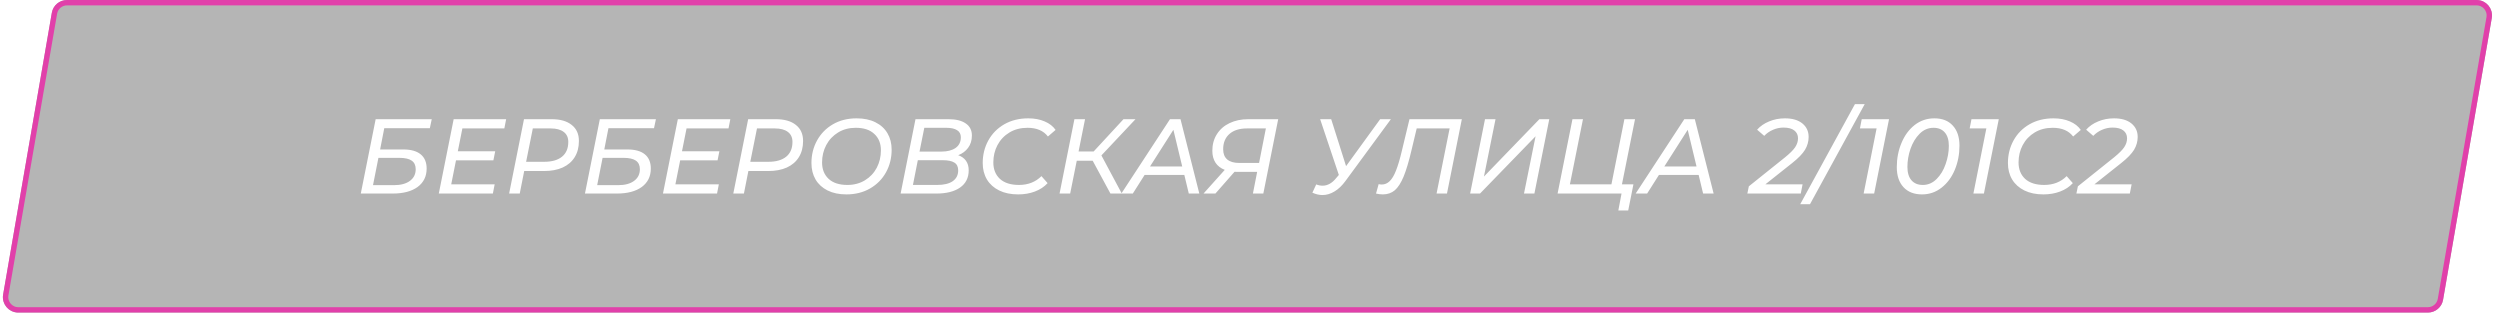 <?xml version="1.0" encoding="UTF-8"?> <svg xmlns="http://www.w3.org/2000/svg" width="465" height="59" viewBox="0 0 465 59" fill="none"><g filter="url(#filter0_b_273_54)"><path d="M9.639 2.379C9.876 1.004 11.069 0 12.464 0H460.644C462.423 0 463.773 1.603 463.47 3.356L454.411 55.758C454.174 57.133 452.981 58.137 451.586 58.137H3.406C1.627 58.137 0.277 56.534 0.58 54.781L9.639 2.379Z" fill="black" fill-opacity="0.29"></path><path d="M12.464 0.5H460.644C462.113 0.5 463.227 1.824 462.977 3.271L453.919 55.673C453.722 56.808 452.738 57.637 451.586 57.637H3.406C1.937 57.637 0.823 56.313 1.073 54.866L10.131 2.464C10.327 1.329 11.312 0.5 12.464 0.5Z" stroke="#E140AA"></path></g><path d="M69.873 22.169H80.305L79.949 23.849H71.473L70.702 27.8H75.029C76.439 27.8 77.512 28.103 78.25 28.709C78.987 29.315 79.356 30.198 79.356 31.357C79.356 32.806 78.796 33.945 77.677 34.775C76.557 35.592 75.01 36 73.034 36H67.106L69.873 22.169ZM73.271 34.439C74.535 34.439 75.523 34.176 76.235 33.649C76.959 33.122 77.321 32.398 77.321 31.476C77.321 30.751 77.071 30.218 76.57 29.875C76.083 29.533 75.319 29.361 74.278 29.361H70.386L69.379 34.439H73.271ZM86.002 23.888L85.153 28.136H92.108L91.772 29.816H84.817L83.928 34.281H92.009L91.673 36H81.616L84.382 22.169H94.143L93.807 23.888H86.002ZM102.6 22.169C104.207 22.169 105.451 22.525 106.334 23.236C107.23 23.934 107.677 24.929 107.677 26.22C107.677 27.392 107.414 28.4 106.887 29.243C106.373 30.073 105.629 30.712 104.655 31.159C103.68 31.594 102.527 31.811 101.197 31.811H97.502L96.672 36H94.697L97.463 22.169H102.6ZM101.236 30.092C102.659 30.092 103.759 29.776 104.536 29.144C105.313 28.512 105.702 27.596 105.702 26.398C105.702 25.581 105.418 24.962 104.852 24.541C104.286 24.106 103.476 23.888 102.422 23.888H99.103L97.858 30.092H101.236ZM111.569 22.169H122.001L121.645 23.849H113.169L112.398 27.8H116.725C118.135 27.8 119.208 28.103 119.946 28.709C120.683 29.315 121.052 30.198 121.052 31.357C121.052 32.806 120.492 33.945 119.373 34.775C118.253 35.592 116.706 36 114.73 36H108.802L111.569 22.169ZM114.967 34.439C116.231 34.439 117.219 34.176 117.931 33.649C118.655 33.122 119.017 32.398 119.017 31.476C119.017 30.751 118.767 30.218 118.266 29.875C117.779 29.533 117.015 29.361 115.975 29.361H112.082L111.075 34.439H114.967ZM127.698 23.888L126.849 28.136H133.804L133.468 29.816H126.513L125.624 34.281H133.705L133.369 36H123.312L126.078 22.169H135.839L135.503 23.888H127.698ZM144.296 22.169C145.903 22.169 147.147 22.525 148.03 23.236C148.926 23.934 149.373 24.929 149.373 26.22C149.373 27.392 149.11 28.4 148.583 29.243C148.069 30.073 147.325 30.712 146.35 31.159C145.376 31.594 144.223 31.811 142.893 31.811H139.198L138.368 36H136.393L139.159 22.169H144.296ZM142.932 30.092C144.355 30.092 145.455 29.776 146.232 29.144C147.009 28.512 147.398 27.596 147.398 26.398C147.398 25.581 147.114 24.962 146.548 24.541C145.982 24.106 145.172 23.888 144.118 23.888H140.799L139.554 30.092H142.932ZM157.429 36.158C156.072 36.158 154.906 35.914 153.932 35.427C152.957 34.94 152.213 34.261 151.699 33.392C151.185 32.509 150.928 31.489 150.928 30.329C150.928 28.788 151.278 27.386 151.976 26.121C152.674 24.857 153.655 23.855 154.92 23.118C156.197 22.38 157.666 22.011 159.326 22.011C160.682 22.011 161.848 22.255 162.823 22.742C163.811 23.23 164.561 23.915 165.075 24.797C165.589 25.667 165.846 26.681 165.846 27.84C165.846 29.381 165.497 30.784 164.798 32.048C164.1 33.313 163.112 34.314 161.835 35.052C160.557 35.789 159.088 36.158 157.429 36.158ZM157.607 34.4C158.845 34.4 159.938 34.11 160.886 33.53C161.835 32.951 162.566 32.174 163.08 31.199C163.593 30.211 163.85 29.131 163.85 27.959C163.85 26.681 163.442 25.667 162.625 24.916C161.822 24.152 160.669 23.77 159.167 23.77C157.929 23.77 156.836 24.06 155.888 24.639C154.939 25.219 154.202 26.003 153.675 26.99C153.161 27.978 152.904 29.052 152.904 30.211C152.904 31.489 153.313 32.509 154.129 33.273C154.946 34.024 156.105 34.4 157.607 34.4ZM178.223 28.867C178.842 29.078 179.323 29.421 179.666 29.895C180.008 30.369 180.179 30.962 180.179 31.673C180.179 33.069 179.639 34.143 178.559 34.894C177.492 35.631 176.03 36 174.173 36H167.515L170.281 22.169H176.406C177.802 22.169 178.875 22.433 179.626 22.96C180.39 23.474 180.772 24.224 180.772 25.212C180.772 26.108 180.535 26.872 180.061 27.504C179.6 28.123 178.987 28.578 178.223 28.867ZM171.921 23.77L171.031 28.196H175.082C176.201 28.196 177.084 27.972 177.729 27.524C178.388 27.063 178.717 26.398 178.717 25.528C178.717 24.936 178.48 24.494 178.006 24.205C177.545 23.915 176.873 23.77 175.991 23.77H171.921ZM174.311 34.4C175.563 34.4 176.524 34.169 177.196 33.708C177.881 33.234 178.223 32.562 178.223 31.693C178.223 31.008 177.98 30.52 177.492 30.231C177.018 29.941 176.3 29.796 175.339 29.796H170.715L169.806 34.4H174.311ZM189.383 36.158C188.013 36.158 186.834 35.914 185.847 35.427C184.859 34.94 184.101 34.261 183.574 33.392C183.048 32.509 182.784 31.489 182.784 30.329C182.784 28.788 183.133 27.386 183.831 26.121C184.529 24.857 185.517 23.855 186.795 23.118C188.086 22.38 189.574 22.011 191.26 22.011C192.406 22.011 193.42 22.202 194.303 22.584C195.185 22.953 195.864 23.48 196.338 24.165L194.915 25.39C194.086 24.31 192.821 23.77 191.122 23.77C189.844 23.77 188.725 24.06 187.763 24.639C186.802 25.219 186.057 26.003 185.53 26.99C185.017 27.965 184.76 29.039 184.76 30.211C184.76 31.489 185.168 32.509 185.985 33.273C186.815 34.024 187.994 34.4 189.522 34.4C191.221 34.4 192.617 33.853 193.71 32.76L194.856 34.064C194.224 34.749 193.434 35.269 192.485 35.625C191.55 35.98 190.516 36.158 189.383 36.158ZM204.861 28.907L208.654 36H206.54L203.24 29.895H200.277L199.052 36H197.076L199.842 22.169H201.818L200.613 28.176H203.418L208.97 22.169H211.203L204.861 28.907ZM220.286 32.542H212.896L210.703 36H208.569L217.618 22.169H219.574L223.072 36H221.116L220.286 32.542ZM219.891 30.962L218.251 24.145L213.904 30.962H219.891ZM237.744 22.169L234.978 36H233.042L233.832 31.969H230.058C229.861 31.969 229.716 31.963 229.623 31.95L226.067 36H223.854L227.806 31.594C227.055 31.304 226.482 30.863 226.087 30.27C225.692 29.664 225.494 28.927 225.494 28.057C225.494 26.872 225.777 25.838 226.344 24.955C226.91 24.06 227.694 23.375 228.695 22.901C229.709 22.413 230.875 22.169 232.192 22.169H237.744ZM235.452 23.888H231.935C230.539 23.888 229.452 24.231 228.675 24.916C227.898 25.601 227.509 26.549 227.509 27.761C227.509 28.591 227.76 29.223 228.26 29.658C228.774 30.092 229.525 30.31 230.513 30.31H234.188L235.452 23.888ZM258.706 22.169L250.269 33.649C249.624 34.531 248.933 35.19 248.195 35.625C247.47 36.059 246.733 36.277 245.982 36.277C245.376 36.277 244.75 36.132 244.105 35.842L244.816 34.301C245.211 34.459 245.607 34.538 246.002 34.538C246.937 34.538 247.787 34.057 248.551 33.096L249.025 32.542L245.547 22.169H247.602L250.368 30.902L256.711 22.169H258.706ZM271.903 22.169L269.137 36H267.2L269.631 23.888H263.506L262.538 27.939C262.05 30.02 261.563 31.653 261.075 32.839C260.588 34.011 260.041 34.861 259.436 35.388C258.83 35.901 258.085 36.158 257.203 36.158C256.795 36.158 256.373 36.105 255.938 36L256.432 34.242C256.604 34.294 256.795 34.321 257.005 34.321C257.559 34.321 258.046 34.116 258.467 33.708C258.902 33.3 259.297 32.641 259.653 31.732C260.022 30.81 260.391 29.566 260.759 27.998L262.162 22.169H271.903ZM276.211 22.169H278.167L276.013 32.839L286.327 22.169H288.164L285.398 36H283.462L285.615 25.351L275.282 36H273.445L276.211 22.169ZM301.683 34.281H303.817L302.849 39.142H301.012L301.604 36H289.71L292.476 22.169H294.432L292.002 34.281H299.727L302.138 22.169H304.114L301.683 34.281ZM315.949 32.542H308.56L306.367 36H304.233L313.282 22.169H315.238L318.735 36H316.779L315.949 32.542ZM315.554 30.962L313.914 24.145L309.567 30.962H315.554ZM328.364 34.281H335.28L334.944 36H325.006L325.282 34.657L332.02 29.263C332.928 28.525 333.554 27.899 333.897 27.386C334.252 26.859 334.43 26.305 334.43 25.726C334.43 25.107 334.2 24.619 333.738 24.264C333.291 23.908 332.619 23.73 331.723 23.73C331.051 23.73 330.399 23.869 329.767 24.145C329.148 24.409 328.608 24.784 328.147 25.271L326.823 24.125C327.403 23.467 328.147 22.953 329.056 22.584C329.965 22.202 330.946 22.011 332 22.011C333.383 22.011 334.463 22.328 335.24 22.96C336.017 23.592 336.406 24.428 336.406 25.469C336.406 26.312 336.182 27.109 335.734 27.86C335.286 28.597 334.489 29.421 333.343 30.329L328.364 34.281ZM345.02 19.364H346.838L336.662 37.976H334.845L345.02 19.364ZM351.359 22.169L348.593 36H346.637L349.047 23.888H345.945L346.281 22.169H351.359ZM357.486 36.158C356.024 36.158 354.878 35.71 354.048 34.815C353.218 33.919 352.804 32.674 352.804 31.08C352.804 29.473 353.093 27.978 353.673 26.595C354.252 25.199 355.069 24.086 356.123 23.256C357.19 22.426 358.415 22.011 359.798 22.011C361.26 22.011 362.399 22.459 363.216 23.355C364.046 24.251 364.461 25.495 364.461 27.089C364.461 28.696 364.171 30.198 363.591 31.594C363.012 32.977 362.189 34.084 361.122 34.913C360.068 35.743 358.856 36.158 357.486 36.158ZM357.644 34.4C358.619 34.4 359.475 34.031 360.213 33.293C360.95 32.556 361.51 31.627 361.892 30.507C362.287 29.375 362.485 28.248 362.485 27.129C362.485 26.049 362.235 25.219 361.734 24.639C361.234 24.06 360.535 23.77 359.64 23.77C358.652 23.77 357.789 24.139 357.052 24.876C356.314 25.614 355.747 26.549 355.352 27.682C354.97 28.802 354.779 29.921 354.779 31.041C354.779 32.121 355.03 32.951 355.53 33.53C356.031 34.11 356.735 34.4 357.644 34.4ZM371.773 22.169L369.007 36H367.051L369.461 23.888H366.359L366.695 22.169H371.773ZM380.073 36.158C378.704 36.158 377.525 35.914 376.537 35.427C375.549 34.94 374.791 34.261 374.265 33.392C373.738 32.509 373.474 31.489 373.474 30.329C373.474 28.788 373.823 27.386 374.521 26.121C375.22 24.857 376.207 23.855 377.485 23.118C378.776 22.38 380.264 22.011 381.95 22.011C383.096 22.011 384.111 22.202 384.993 22.584C385.876 22.953 386.554 23.48 387.028 24.165L385.606 25.39C384.776 24.31 383.511 23.77 381.812 23.77C380.534 23.77 379.415 24.06 378.453 24.639C377.492 25.219 376.747 26.003 376.221 26.99C375.707 27.965 375.45 29.039 375.45 30.211C375.45 31.489 375.858 32.509 376.675 33.273C377.505 34.024 378.684 34.4 380.212 34.4C381.911 34.4 383.307 33.853 384.4 32.76L385.546 34.064C384.914 34.749 384.124 35.269 383.175 35.625C382.24 35.98 381.206 36.158 380.073 36.158ZM389.567 34.281H396.483L396.147 36H386.209L386.485 34.657L393.223 29.263C394.131 28.525 394.757 27.899 395.1 27.386C395.455 26.859 395.633 26.305 395.633 25.726C395.633 25.107 395.402 24.619 394.941 24.264C394.494 23.908 393.822 23.73 392.926 23.73C392.254 23.73 391.602 23.869 390.97 24.145C390.351 24.409 389.811 24.784 389.35 25.271L388.026 24.125C388.606 23.467 389.35 22.953 390.259 22.584C391.168 22.202 392.149 22.011 393.203 22.011C394.586 22.011 395.666 22.328 396.443 22.96C397.22 23.592 397.609 24.428 397.609 25.469C397.609 26.312 397.385 27.109 396.937 27.86C396.489 28.597 395.692 29.421 394.546 30.329L389.567 34.281Z" fill="white"></path><defs><filter id="filter0_b_273_54" x="-20.363" y="-20.9" width="504.775" height="99.937" filterUnits="userSpaceOnUse" color-interpolation-filters="sRGB"><feFlood flood-opacity="0" result="BackgroundImageFix"></feFlood><feGaussianBlur in="BackgroundImageFix" stdDeviation="10.45"></feGaussianBlur><feComposite in2="SourceAlpha" operator="in" result="effect1_backgroundBlur_273_54"></feComposite><feBlend mode="normal" in="SourceGraphic" in2="effect1_backgroundBlur_273_54" result="shape"></feBlend></filter></defs></svg> 